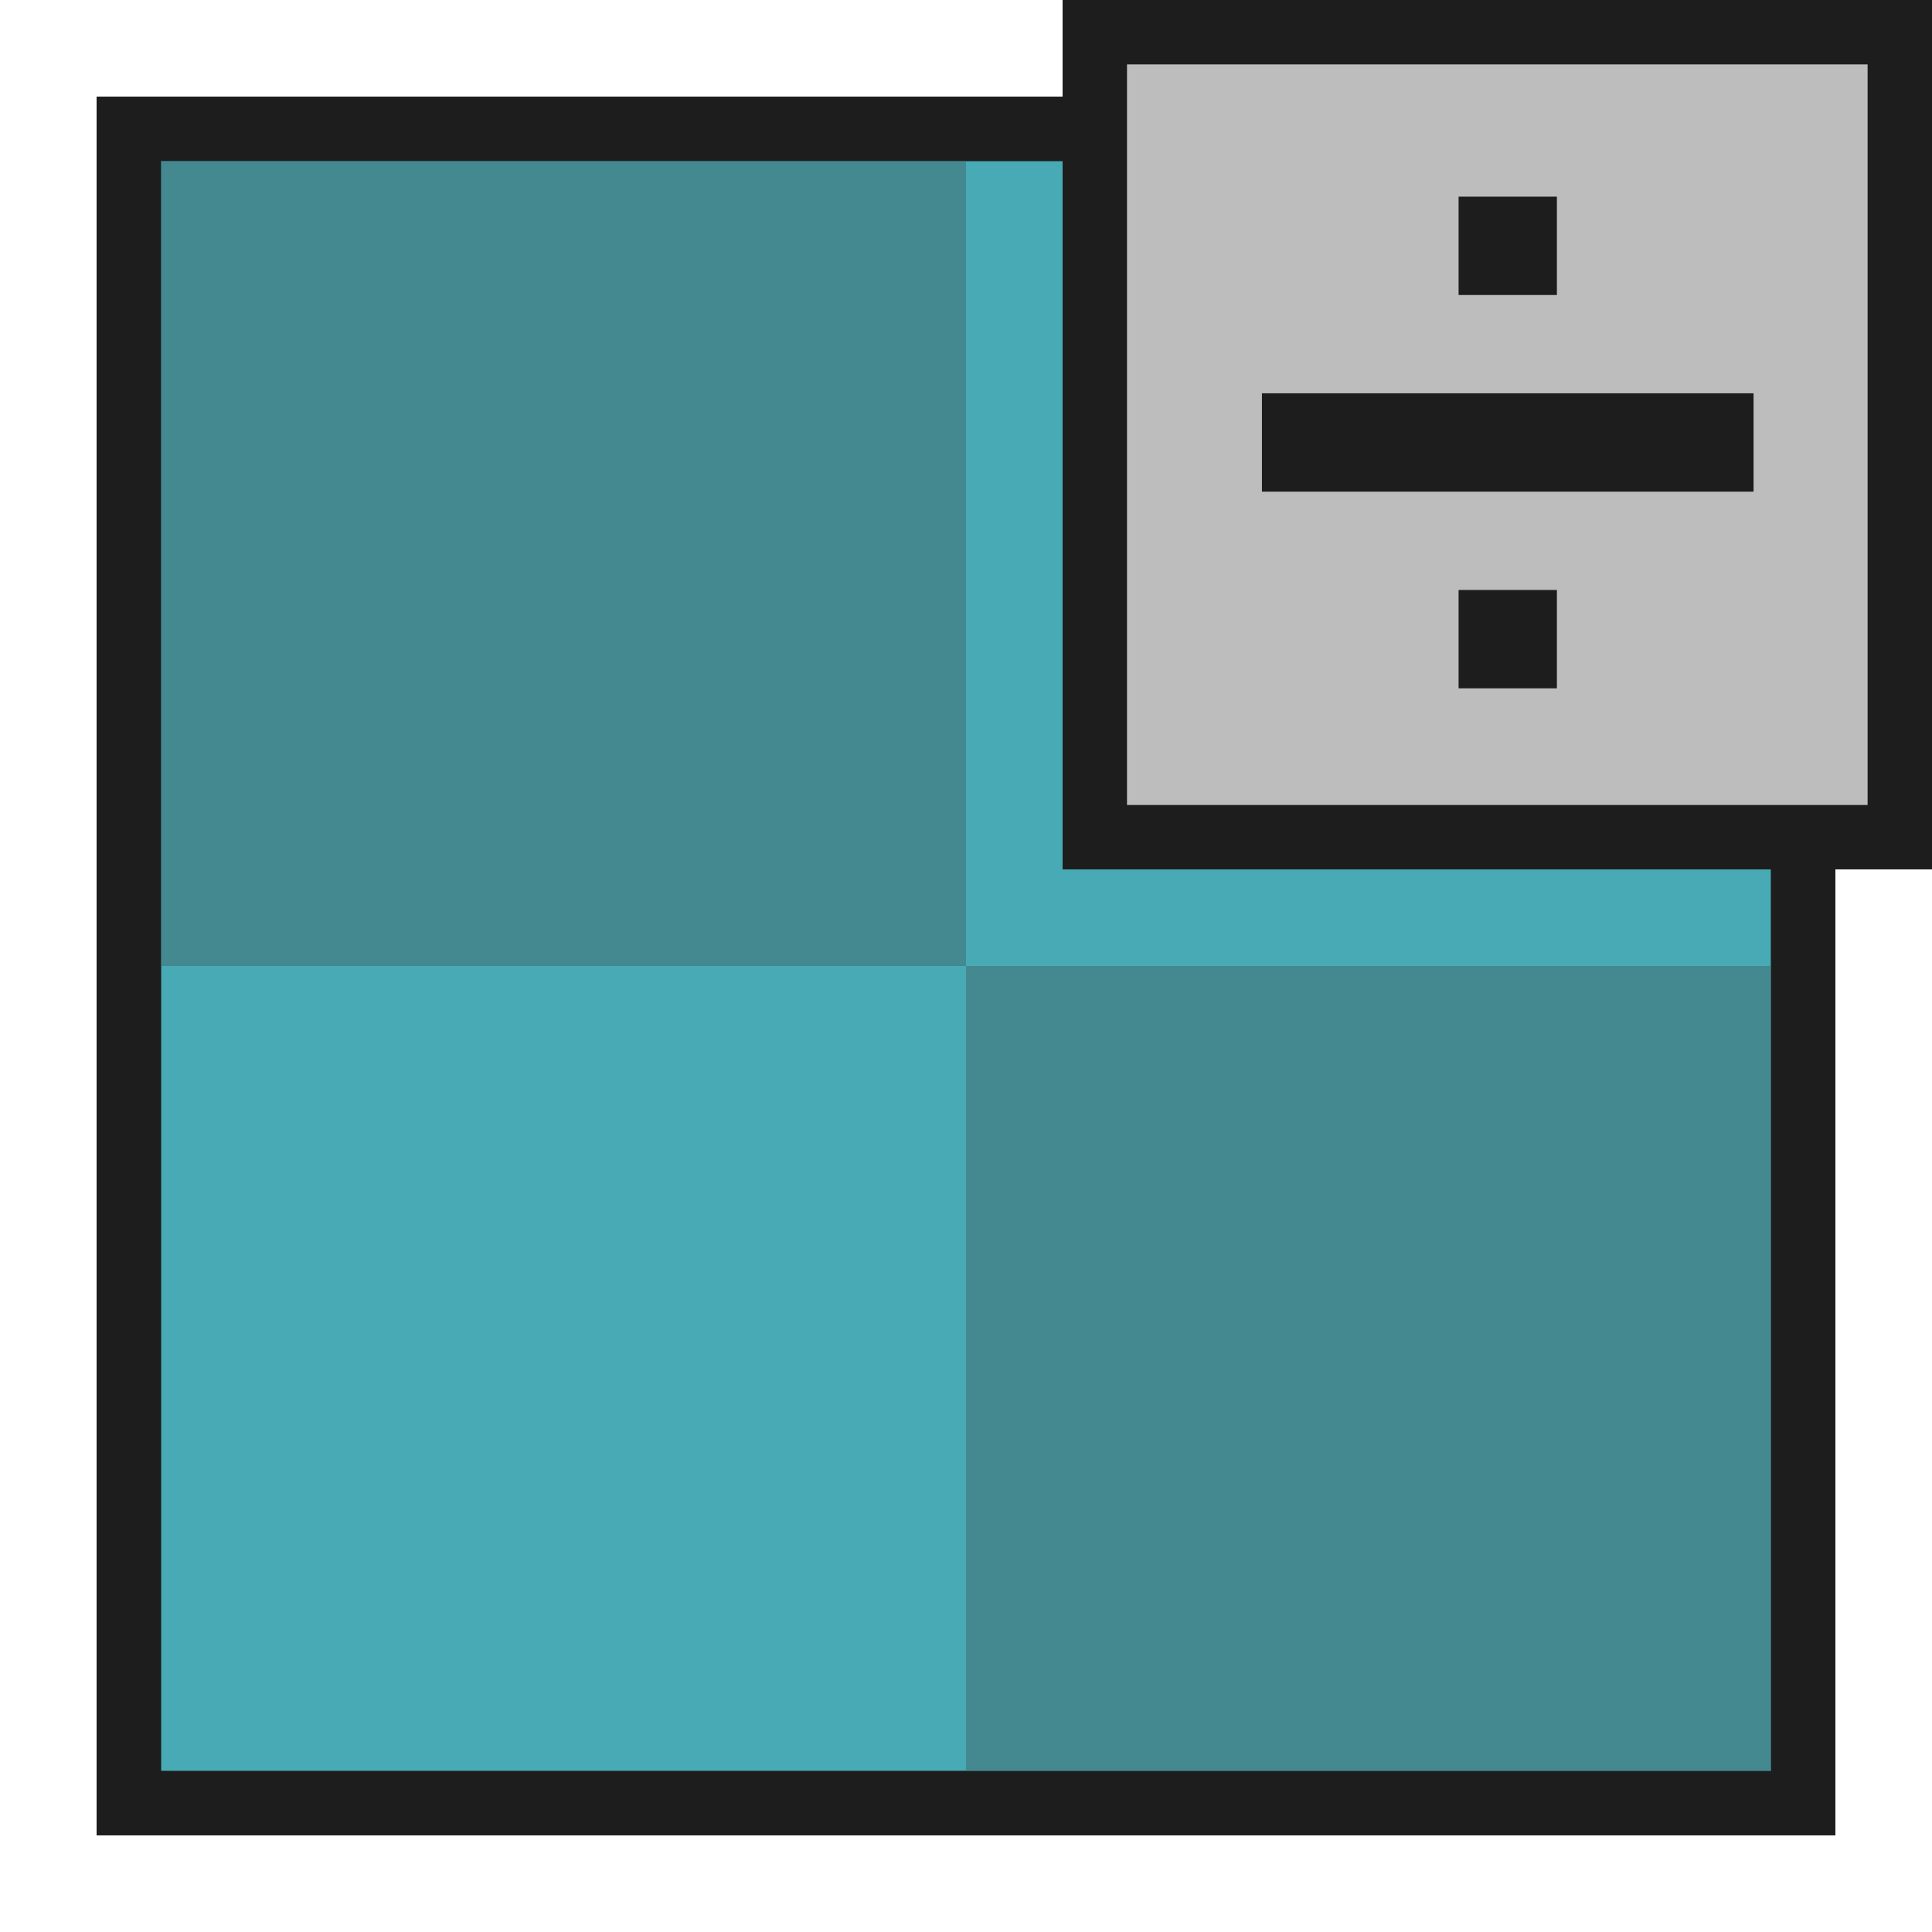 <?xml version="1.0" encoding="iso-8859-1"?>
<!-- Generator: Adobe Illustrator 19.2.1, SVG Export Plug-In . SVG Version: 6.00 Build 0)  -->
<svg version="1.1" id="Layer_1" xmlns="http://www.w3.org/2000/svg" xmlns:xlink="http://www.w3.org/1999/xlink" x="0px" y="0px"
	 viewBox="0 0 240 240" style="enable-background:new 0 0 240 240;" xml:space="preserve">
<g>
	<rect x="16" y="16" style="fill:#48AAB5;" width="208" height="208"/>
	<path style="fill:#1D1D1D;" d="M220,20v200H20V20H220 M228,12H12v216h216V12L228,12z"/>
</g>
<g>
	<path style="fill:none;" d="M12,12v108h108V12H12z M120,120v108h108V120H120z"/>
</g>
<g>
	<rect x="12" y="12" style="fill-rule:evenodd;clip-rule:evenodd;fill:#448890;" width="108" height="108"/>
</g>
<g>
	<rect x="120" y="120" style="fill-rule:evenodd;clip-rule:evenodd;fill:#448890;" width="108" height="108"/>
</g>
<g>
	<path style="fill:#1D1D1D;" d="M220,20v200H20V20H220 M228,12H12v216h216V12L228,12z"/>
</g>
<g>
	<g>
		<rect x="135.998" y="4" style="fill-rule:evenodd;clip-rule:evenodd;fill:#BDBDBD;" width="100.002" height="100"/>
		<path style="fill:#1D1D1D;" d="M232,8v92h-92.001V8H232 M240,0H131.999v108H240V0L240,0z"/>
	</g>
	<g>
		<g>
			<path style="fill-rule:evenodd;clip-rule:evenodd;fill:#1D1D1D;" d="M193.405,24.429H181.19v12.215h12.215V24.429z
				 M156.762,48.858v12.215h61.071V48.858H156.762z M181.19,85.501h12.215V73.288H181.19V85.501z"/>
		</g>
	</g>
</g>
<rect style="fill-rule:evenodd;clip-rule:evenodd;fill:none;" width="240" height="240"/>
</svg>

